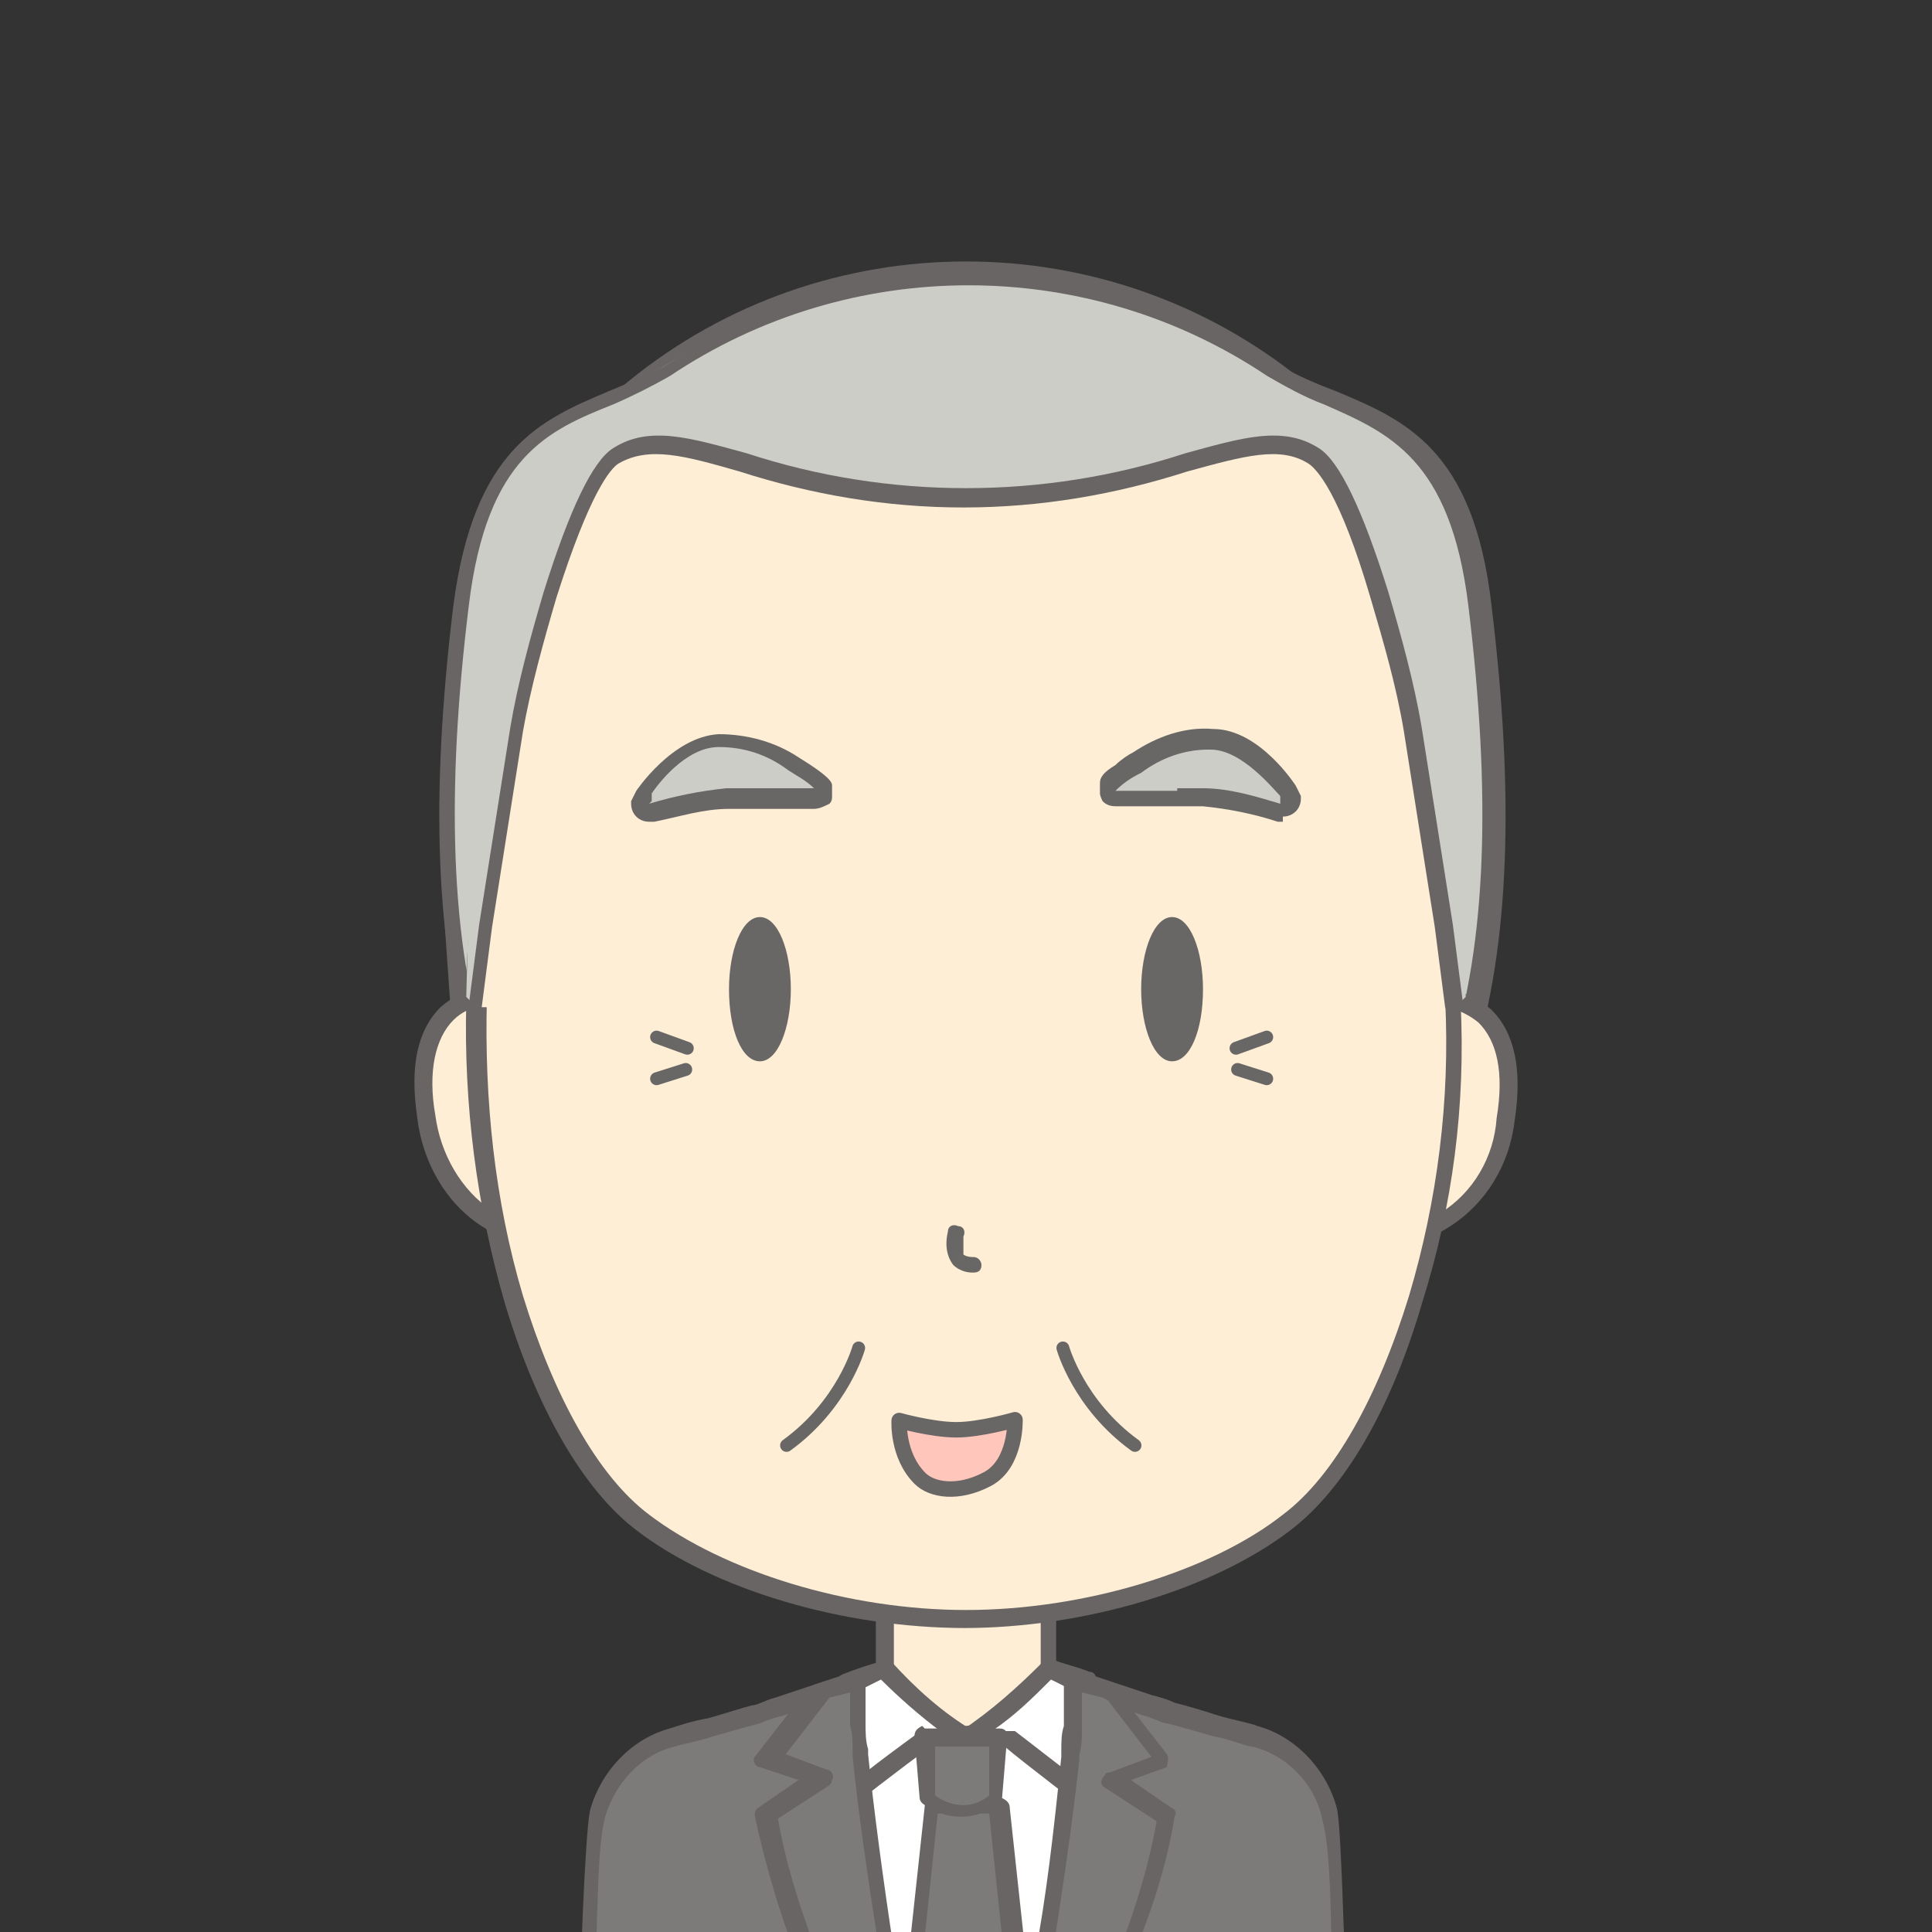 <?xml version="1.0" encoding="UTF-8"?>
<svg id="_レイヤー_1" data-name=" レイヤー 1" xmlns="http://www.w3.org/2000/svg" width="75" height="75" version="1.1" viewBox="0 0 75 75">
  <rect x="0" y="0" width="75" height="75" fill="#333333" stroke="none"/>
  <defs>
    <style>
      .cls-1, .cls-2, .cls-3, .cls-4, .cls-5, .cls-6, .cls-7 {
        stroke-width: 0px;
      }

      .cls-1, .cls-8 {
        fill: none;
      }

      .cls-2 {
        fill: #feeed5;
      }

      .cls-3 {
        fill: #cdcdc7;
      }

      .cls-4 {
        fill: #686564;
      }

      .cls-9 {
        fill: #ffc7bc;
        stroke-width: .6px;
      }

      .cls-9, .cls-8 {
        stroke: #696666;
        stroke-linecap: round;
        stroke-linejoin: round;
      }

      .cls-5 {
        fill: #696666;
      }

      .cls-6 {
        fill: #7d7a7a;
      }

      .cls-8 {
        stroke-width: .5px;
      }

      .cls-7 {
        fill: #fff;
      }
    </style>
  </defs>
  <g>
    <path class="cls-3" d="M37.5,44.6l-19.6-3.8s-.5-6.8-.5-7.7c-.2-3.8.4-7.5,1.8-11,1.2-3.1,7.2-11.4,18.3-11.4s17.1,8.3,18.3,11.4c1.4,3.5,2,7.3,1.8,11,0,.9-.5,7.7-.5,7.7l-19.6,3.8Z"/>
    <path class="cls-4" d="M37.5,44.9h0l-19.6-3.8c-.1,0-.3-.2-.3-.3,0-.3-.5-6.9-.5-7.8s0-.2,0-.4c-.2-3.7.5-7.4,1.8-10.8,1.3-2.7,3.1-5.1,5.5-7,7.6-6.2,18.6-6.2,26.2,0,2.4,1.9,4.3,4.3,5.5,7,1.4,3.4,2,7.1,1.8,10.8v.4c0,.9-.5,7.5-.5,7.8,0,.1-.1.3-.3.3l-19.6,3.8h0ZM18.3,40.5l19.2,3.7,19.2-3.7c0-1.2.5-6.7.5-7.4s0-.2,0-.4c.2-3.6-.5-7.2-1.8-10.5-1.2-2.6-3-4.9-5.3-6.7-7.4-6-18-6-25.3,0-2.3,1.8-4.1,4.1-5.3,6.7-1.3,3.3-2,6.9-1.8,10.5v.4c0,.8.4,6.2.5,7.4h.1Z"/>
    <path class="cls-3" d="M56.6,40.9c1.3-4.3,1.6-9.9.7-17.6s-4.9-7.2-8-9.1c-3.6-2.1-7.6-3.4-11.7-3.5-4.2.2-8.2,1.4-11.8,3.5-3.1,1.9-7.1,1.4-8,9.1s-.6,13.3.7,17.6"/>
    <path class="cls-4" d="M56.6,41.3c-.2,0-.3-.1-.3-.3h0c1.4-4.4,1.6-10.1.7-17.5-.7-5.7-3.1-6.7-5.6-7.8-.8-.3-1.5-.7-2.2-1.1-7-4.7-16.2-4.7-23.2,0-.7.4-1.5.8-2.2,1.1-2.5,1-4.9,2-5.6,7.8-.9,7.3-.7,13.1.7,17.5,0,.2,0,.4-.2.4s-.4,0-.4-.2h0c-1.4-4.5-1.6-10.3-.7-17.7.8-6.1,3.4-7.2,6-8.3.7-.3,1.5-.6,2.2-1,3.6-2.2,7.8-3.4,12-3.6,2.2,0,4.3.4,6.4,1.1,1.9.6,3.8,1.4,5.5,2.5.7.4,1.4.7,2.2,1,2.6,1.1,5.3,2.2,6,8.3.9,7.4.7,13.2-.7,17.7,0,.1-.2.2-.3.2l-.3-.1Z"/>
    <path class="cls-6" d="M48.8,67.4c-.5-.2-2.5-.7-3.3-.9-1.3-.4-6.8-2.4-8-2.4s-6.7,2-8,2.4c-.8.3-2.8.7-3.3.9h0c-1.4.4-2.5,1.5-2.9,3-.2.9-.3,6.9-.4,7.8h29.2c0-.9-.2-6.9-.4-7.8-.3-1.4-1.4-2.6-2.9-3h0Z"/>
    <path class="cls-4" d="M37.5,63.7c1,0,4.2,1.1,7.2,2.1.4.1.7.2.9.3.4.1,1.1.3,1.7.5.7.2,1.3.3,1.5.4h0c1.5.4,2.7,1.7,3.1,3.2.2.9.3,6.9.4,7.9,0,.2-.1.3-.3.4h-29.2c-.2,0-.3-.1-.3-.3h0c0-1,.2-6.9.4-7.9.4-1.5,1.6-2.8,3.1-3.2h0c.3-.1.9-.3,1.5-.4.7-.2,1.3-.4,1.7-.5.2,0,.5-.2.9-.3,3-1,6.2-2.1,7.2-2.1l.2-.1ZM51.7,77.9c0-5.8-.2-6.6-.4-7.4-.3-1.3-1.4-2.4-2.7-2.7h0c-.2,0-.9-.3-1.5-.4-.7-.2-1.4-.4-1.8-.5-.2,0-.5-.2-.9-.3-1.8-.6-6-2.1-7-2.1s-5.2,1.5-7,2.1c-.4.1-.7.2-.9.3-.4.1-1.1.3-1.8.5-.6.2-1.2.3-1.5.4h0c-1.3.3-2.3,1.4-2.7,2.7-.2.8-.3,1.6-.4,7.4h28.6Z"/>
    <rect class="cls-2" x="34.3" y="58.7" width="6.4" height="7.7"/>
    <path class="cls-4" d="M34.3,58.3h6.4c.2,0,.3.1.3.3h0v7.7c0,.2-.1.3-.3.3h-6.4c-.2,0-.3-.1-.3-.3v-7.7c0-.2.1-.3.3-.3ZM40.4,59h-5.7v7.1h5.7v-7.1Z"/>
    <path class="cls-2" d="M34.3,64.9c-.5.2-1,.3-1.5.5.3,1.1,2.3,2.3,4.7,2.3s4.5-1.2,4.7-2.3c-.5-.2-1-.3-1.5-.5"/>
    <path class="cls-4" d="M37.5,68c-1.2,0-2.3-.2-3.3-.8-.8-.3-1.4-1-1.7-1.8,0-.2,0-.3.2-.4.5-.2,1.1-.4,1.5-.5.2,0,.4,0,.4.2s0,.4-.2.4h0c-.4.1-.8.2-1.2.4.5.9,2.3,1.7,4.3,1.7,1.1,0,2.1-.2,3-.7.5-.2.9-.6,1.3-1.1-.4-.1-.8-.3-1.2-.4-.2,0-.3-.2-.2-.4s.2-.3.4-.2h0c.5.2,1,.3,1.5.5.2,0,.3.2.2.4-.3.8-.9,1.5-1.7,1.8-1,.5-2.2.8-3.3.8v.1Z"/>
    <path class="cls-7" d="M43.4,66.9l-.5,1.7v.2l-2,7h-6.7l-2-7.1h0v-.3h0l-.5-1.6h1l.7.1,4.1.5,4.1-.5h.7l1.1-.1 0.0.1Z"/>
    <path class="cls-4" d="M43.4,66.5c.2,0,.3.1.3.3h0l-.6,2-2,7c0,.1-.2.2-.3.2h-6.7c-.1,0-.3,0-.3-.2l-2-7.1h0v-.3h0l-.4-1.6c0-.2,0-.4.2-.4h1.8v.1l4.1.5,4.1-.5h1.7v-.1l.1.1ZM40.6,75.5l2.3-8.3h-1.2l-4.1.6h0l-4.1-.5h-1.2l.3,1.1h0v.3h0l1.9,6.8h6.2-.1Z"/>
    <path class="cls-7" d="M34.3,64.7c1,1.1,2,2,3.2,2.8h-1.7c-.6.4-3.3,2.5-3.3,2.5l.8-4.8,1-.5Z"/>
    <path class="cls-4" d="M34.3,64.4s.2,0,.3.1h0c.9,1,2,2,3.2,2.7.2,0,.2.3.1.5,0,0-.2.2-.3.2h-1.6c-.7.5-3.2,2.4-3.2,2.5-.1.1-.4,0-.5,0v-.3l.8-4.8c0-.1,0-.2.2-.2l1-.5h.1l-.1-.2ZM36.5,67.2c-.8-.6-1.6-1.3-2.3-2l-.6.3-.6,3.8c.8-.7,2.2-1.7,2.6-2h.9l-0-.1Z"/>
    <path class="cls-7" d="M40.7,64.7c-1,1.1-2,2-3.2,2.8h1.7c.6.4,3.3,2.5,3.3,2.5l-.8-4.8-1-.5Z"/>
    <path class="cls-4" d="M40.7,64.4h.1l1,.5s.2.1.2.2l.8,4.8c0,.2,0,.4-.3.4h-.3s-2.5-1.9-3.2-2.5h-1.6c-.2,0-.3-.1-.3-.3,0-.1,0-.2.2-.3,1.2-.8,2.2-1.7,3.2-2.7,0,0,.2-.1.2-.1ZM41.4,65.5l-.6-.3c-.7.7-1.4,1.4-2.3,2h.9c.4.3,1.8,1.4,2.6,2l-.6-3.8-0.0.1Z"/>
    <path class="cls-6" d="M39.5,77.4h-4.1l.8-7.4h2.6l.8,7.4h-.1Z"/>
    <path class="cls-4" d="M39.5,77.8h-4.1c-.2,0-.3-.1-.3-.3h0l.8-7.4c0-.2.1-.3.3-.3h2.7c.2.1.3.2.3.4l.8,7.4c0,.2-.1.3-.3.4h0l-.2-.2ZM35.7,77.1h3.4l-.7-6.7h-2l-.7,6.7Z"/>
    <path class="cls-6" d="M35.9,67.4l.2,2.4c.7.6,1.9.6,2.6,0l.2-2.4h-3Z"/>
    <path class="cls-4" d="M35.9,67.1h2.9c.2,0,.3.1.3.3h0l-.2,2.4s0,.2-.1.2c-.9.7-2.1.7-3,0,0,0-.1-.1-.1-.2l-.2-2.4c0-.2.1-.3.3-.4h0l.1.1ZM38.5,67.8h-2.2v1.9c.7.5,1.5.5,2.1,0v-1.9h.1Z"/>
    <path class="cls-6" d="M29.8,70.5c.3,1.8.9,3.6,1.6,5.4h3.2c-.4-2.6-.8-5.5-1-7.6,0-.4,0-.9-.1-1.2v-1.8l-1.3.4-2.1,2.7,2.1.7-2.2,1.5-.2-.1Z"/>
    <path class="cls-4" d="M33.3,64.9c.2,0,.3.1.3.3v1.7c0,.3,0,.7.1,1v.2c.2,2,.6,5,1,7.6,0,.2,0,.4-.3.4h-3.2c-.1,0-.3,0-.3-.2-.7-1.8-1.2-3.6-1.6-5.4,0-.1,0-.2.1-.3l1.6-1.1-1.5-.5c-.2,0-.3-.3-.2-.4h0l2.1-2.7s.1,0,.2-.1l1.3-.4h0l.4-.1ZM34.1,75.5c-.4-2.5-.8-5.3-1-7.3v-.2c0-.4,0-.7-.1-1v-1.3l-.8.2-1.7,2.2,1.6.6c.2,0,.3.3.2.4,0,0,0,.1-.1.2l-2,1.3c.3,1.7.8,3.3,1.4,4.9h2.6l-.1 0Z"/>
    <path class="cls-6" d="M45.2,70.5c-.3,1.8-.9,3.6-1.6,5.4h-3.2c.4-2.6.8-5.5,1-7.6,0-.4,0-.9.1-1.2v-1.8l1.3.4,2.1,2.7-2.1.7,2.2,1.5.2-.1Z"/>
    <path class="cls-4" d="M41.7,64.9h0l1.3.4s.1,0,.2.1l2.1,2.7c.1.1,0,.4,0,.5h0l-1.4.5,1.6,1.1c.1,0,.2.2.1.3-.3,1.9-.9,3.7-1.6,5.4,0,.1-.2.2-.3.2h-3.2c-.2,0-.3-.1-.3-.3h0c.4-2.1.7-4.6,1-7.6v-.2c0-.4,0-.7.1-1v-1.7c0-.2.1-.3.3-.3h0l.1-.1ZM42.8,65.9l-.8-.2v1.4c0,.3,0,.7-.1,1v.2c-.3,2.8-.7,5.3-1,7.3h2.6c.6-1.6,1.1-3.2,1.4-4.9l-2-1.3c-.2-.1-.2-.3,0-.5,0,0,0-.1.2-.1l1.6-.6-1.7-2.2-.2-.1Z"/>
    <g>
      <path class="cls-2" d="M55.1,38.7s4.3-.8,3.4,4.7c-.6,3.6-3.4,4.8-4.6,4.4"/>
      <path class="cls-4" d="M54.4,48.2h-.6c-.2,0-.3-.2-.2-.4,0-.2.2-.3.4-.2.7.1,1.4,0,1.9-.5,1.3-.8,2.1-2.2,2.2-3.7.3-1.8,0-3-.7-3.7-.6-.5-1.5-.8-2.3-.6-.2,0-.4,0-.4-.3,0-.2,0-.4.3-.4,1-.2,2.1.1,2.9.8.9.9,1.2,2.3.9,4.3-.2,1.7-1.1,3.2-2.5,4.1-.6.4-1.2.6-1.9.6Z"/>
      <path class="cls-2" d="M19.9,38.7s-4.3-.8-3.4,4.7c.6,3.6,3.4,4.8,4.6,4.4"/>
      <path class="cls-4" d="M20.6,48.2c-.7,0-1.3-.2-1.9-.6-1.4-.9-2.3-2.5-2.5-4.2-.3-2,0-3.4.9-4.3.8-.7,1.9-1,2.9-.8.2,0,.3.2.3.4s-.2.3-.4.3h0c-.8-.1-1.7,0-2.3.6-.7.7-1,2-.7,3.7.2,1.5,1,2.9,2.2,3.7.6.4,1.3.6,1.9.4.2,0,.4,0,.4.2s0,.4-.2.4h-.6l0.0.2Z"/>
      <path class="cls-2" d="M37.5,62.9c4.6,0,9.6-1.5,12.5-3.8,4.4-3.4,6.8-13,6.5-20.3-.5-10.9-.4-21.6-19-21.6s-18.5,10.7-19,21.6c-.4,7.3,2.1,16.8,6.5,20.3,3,2.3,7.9,3.8,12.5,3.8Z"/>
      <path class="cls-4" d="M37.5,63.2c-4.8,0-9.8-1.5-12.8-3.8-2.1-1.6-3.9-4.8-5.1-8.8-1.1-3.8-1.6-7.7-1.5-11.7v-1.1c.3-5.4.5-10.5,3-14.3,1.4-2.1,3.4-3.8,5.7-4.7,6.9-2.3,14.3-2.3,21.2,0,2.3.9,4.3,2.6,5.7,4.7,2.5,3.9,2.7,9,3,14.3v1.1c.2,4-.3,7.9-1.5,11.7-1.2,4.1-3,7.2-5.1,8.8-3,2.3-8,3.8-12.7,3.8h.1ZM37.5,17.5c-3.5-.1-7,.4-10.3,1.7-2.2.9-4.1,2.4-5.4,4.5-2.4,3.7-2.6,8.7-2.9,14v1.1c-.1,3.9.3,7.8,1.4,11.5,1.2,3.9,2.9,7,4.9,8.5,2.9,2.2,7.7,3.7,12.3,3.7s9.5-1.5,12.3-3.7c2-1.5,3.7-4.6,4.9-8.5,1.1-3.7,1.6-7.6,1.4-11.5v-1.1c-.2-5.3-.5-10.3-2.9-14-1.3-2-3.2-3.6-5.4-4.5-3.3-1.3-6.8-1.8-10.4-1.7h.1Z"/>
      <path class="cls-3" d="M56.7,30.1c-.3-6.1-5.9-18.2-19.2-18.2s-18.9,12.2-19.2,18.2c0,1.4-.2,8.6-.2,8.6l.4.4.4-3.1,1.2-7.6c0-1.6.5-3.1,1.1-4.6,1.6-2.7,8.7-4.5,16.3-4.5s14.6,1.8,16.3,4.5c.6,1.4,1,3,1.1,4.6l1.2,7.6.4,3.1.4-.4s-.2-7.2-.2-8.6Z"/>
      <g>
        <path class="cls-2" d="M18.5,39.1l.4-3.1,1.2-7.6c.1-.9,2.1-9.6,3.8-10.7,2.5-1.6,6,1.7,13.5,1.7h0c7.6,0,11.1-3.2,13.5-1.7,1.7,1.1,3.7,9.8,3.8,10.7l1.2,7.6.4,3.1"/>
        <path class="cls-4" d="M18.5,39.4h0c-.2,0-.3-.2-.3-.4h0l.4-3.1h0l1.2-7.6c.3-1.8.8-3.6,1.3-5.3,1-3.2,1.9-5.1,2.7-5.6,1.4-.9,3-.4,5.2.2,5.5,1.8,11.5,1.8,17,0,2.2-.6,3.8-1.1,5.2-.2.8.5,1.7,2.4,2.7,5.6.5,1.7,1,3.5,1.3,5.3l1.2,7.6h0l.4,3.1c0,.2-.1.3-.3.4-.2,0-.3-.1-.4-.3h0l-.4-3.1-1.2-7.6h0c-.3-1.8-.8-3.5-1.3-5.2-1.2-4.1-2.1-5-2.4-5.2-1.1-.7-2.5-.3-4.7.3-2.8.9-5.7,1.4-8.7,1.4s-5.9-.5-8.7-1.4c-2.1-.6-3.5-1-4.7-.3-.3.2-1.1,1.1-2.4,5.2-.5,1.7-1,3.5-1.3,5.2h0l-1.2,7.6-.4,3.1c0,.2-.2.3-.3.3l.1 0Z"/>
      </g>
    </g>
    <g>
      <path class="cls-5" d="M37,49.1c-.3-.4-.3-.9-.2-1.3,0-.2.2-.3.4-.2.2,0,.3.2.2.4h0v.7s.1.1.4.1h0c.2,0,.3.2.3.3,0,.2-.1.3-.3.3h-.1s-.4 0-.7-.3Z"/>
      <path class="cls-5" d="M46.7,38.4c0,1.6-.5,2.8-1.2,2.8s-1.2-1.3-1.2-2.8.5-2.8,1.2-2.8,1.2,1.3,1.2,2.8Z"/>
      <path class="cls-5" d="M28.3,38.4c0,1.6.5,2.8,1.2,2.8s1.2-1.3,1.2-2.8-.5-2.8-1.2-2.8-1.2,1.3-1.2,2.8Z"/>
    </g>
    <g>
      <path class="cls-3" d="M25,30.8c.2-.3,1.4-2,2.9-2,1,0,2,.3,2.9.9.4.2,1.2.7,1.2.9v.4c0,.2-1.9-.2-3.6,0-1,0-2,.3-3,.6-.2,0-.4,0-.5-.3h0l.2-.4-.1-.1Z"/>
      <path class="cls-5" d="M25.2,31.9c-.4,0-.7-.3-.7-.7v-.1l.2-.4h0s1.4-2.1,3.2-2.2c1.1,0,2.2.3,3.1.9,1.3.8,1.3,1,1.3,1.1v.4h0c0,.1,0,.2-.1.3-.2.1-.4.2-.6.2h-3.3c-1,0-1.9.3-2.9.5h0s-.1,0-.2 0ZM25.2,31.2h0c1-.3,2-.5,3-.6h3.4c-.3-.3-.7-.5-1-.7-.8-.6-1.7-.9-2.7-.9-1.3,0-2.4,1.5-2.6,1.8v.3l-.1.1Z"/>
      <g>
        <path class="cls-3" d="M50,30.8c-.2-.3-1.4-2-2.9-2-1,0-2,.3-2.9.9-.4.2-1.2.7-1.2.9v.4c0,.2,2-.2,3.6,0,1,0,2,.3,3,.6.2,0,.4,0,.5-.3h0l-.2-.4.1-.1Z"/>
        <path class="cls-5" d="M49.8,31.9h-.2c-.9-.3-1.9-.5-2.9-.6h-3.3c-.2,0-.4,0-.6-.2,0,0-.1-.2-.1-.3h0v-.4c0-.2.1-.4.6-.7.2-.2.5-.4.7-.5.9-.6,2-1,3.1-.9,1.8,0,3.2,2.2,3.2,2.2h0l.2.4v.1c0,.4-.3.7-.7.7v.2ZM45.7,30.6h1c1,0,2,.3,3,.6h0v-.3c-.3-.3-1.5-1.8-2.7-1.8h-.1c-.9,0-1.8.3-2.6.9-.4.2-.7.4-1,.7h2.4v-.1Z"/>
      </g>
    </g>
  </g>
  <rect class="cls-1" width="75" height="75"/>
  <path class="cls-9" d="M34.906,55.144s1.289.36,2.218.36,2.278-.39,2.278-.39c0,0,.06,1.709-1.079,2.308s-2.154.424-2.608-.03c-.899-.899-.809-2.248-.809-2.248Z"/>
  <path class="cls-8" d="M41.261,52.327s.605,2.194,2.799,3.783"/>
  <path class="cls-8" d="M33.333,52.327s-.605,2.194-2.799,3.783"/>
  <g>
    <line class="cls-8" x1="47.982" y1="40.693" x2="49.174" y2="40.26"/>
    <line class="cls-8" x1="48.043" y1="41.517" x2="49.174" y2="41.876"/>
  </g>
  <g>
    <line class="cls-8" x1="26.681" y1="40.693" x2="25.488" y2="40.26"/>
    <line class="cls-8" x1="26.62" y1="41.517" x2="25.488" y2="41.876"/>
  </g>
</svg>